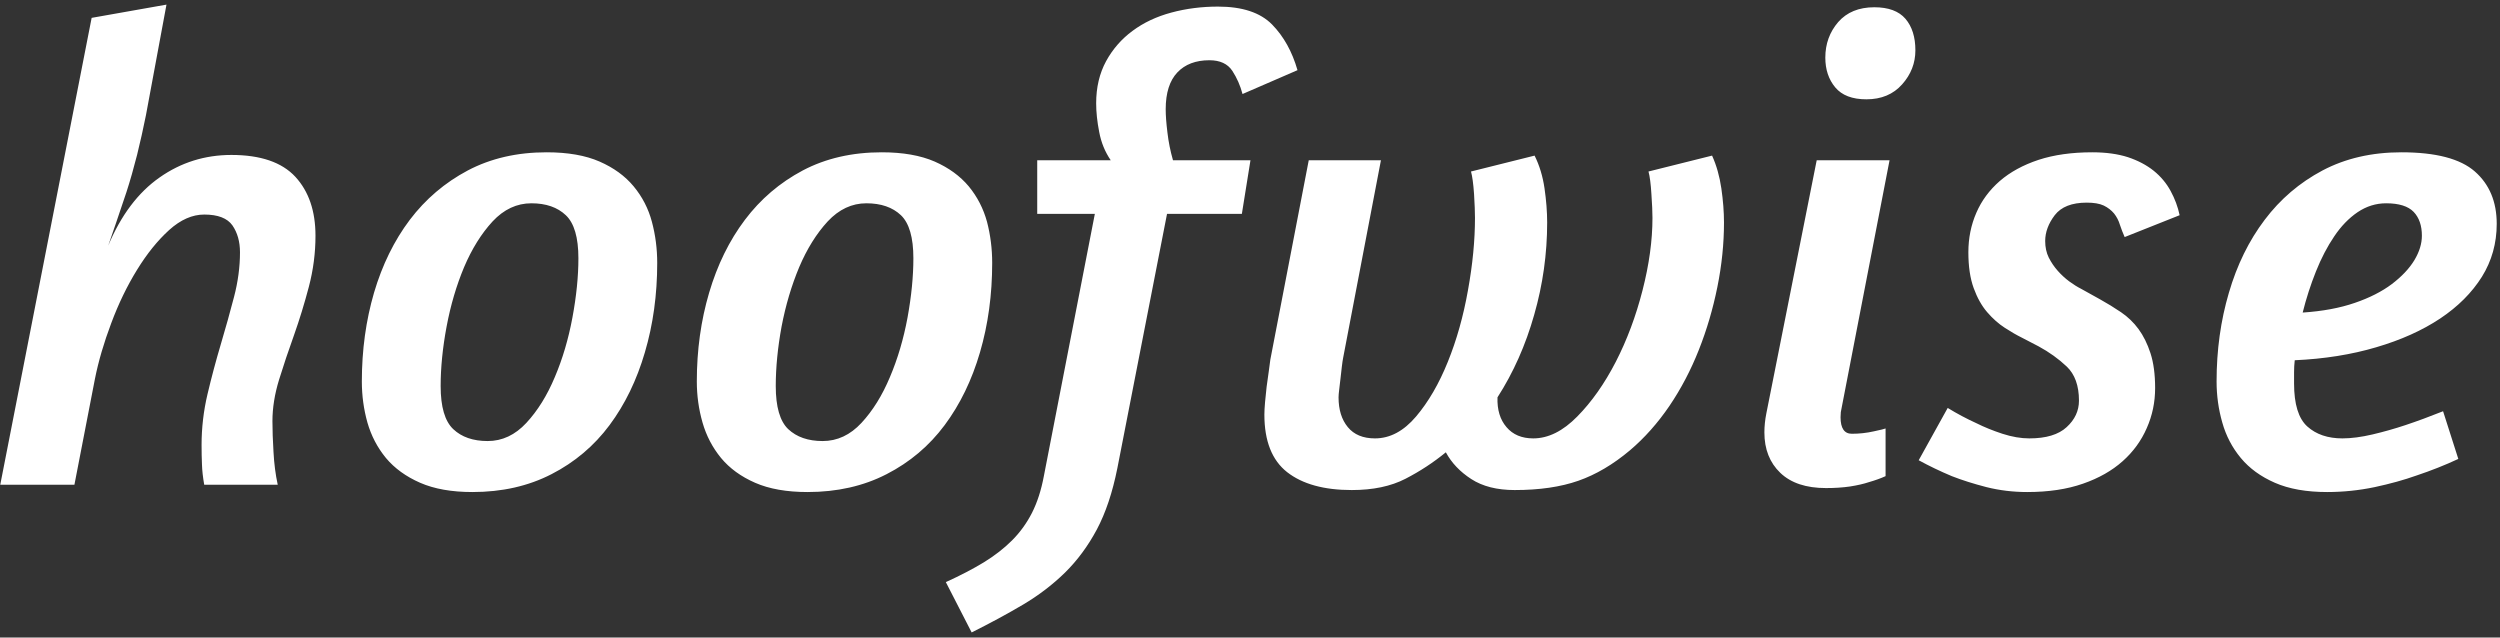 <svg xmlns="http://www.w3.org/2000/svg" version="1.1" xmlns:xlink="http://www.w3.org/1999/xlink" xmlns:svgjs="http://svgjs.dev/svgjs" width="2000" height="510" viewBox="0 0 2000 510"><rect x="0" y="0" width="2000" height="510" fill="#333333" stroke="none"/><g transform="matrix(1,0,0,1,-1.212,-0.178)"><svg viewBox="0 0 396 101" data-background-color="#f9f9f9" preserveAspectRatio="xMidYMid meet" height="510" width="2000" xmlns="http://www.w3.org/2000/svg" xmlns:xlink="http://www.w3.org/1999/xlink"><g id="tight-bounds" transform="matrix(1,0,0,1,0.24,0.035)"><svg viewBox="0 0 395.52 100.929" height="100.929" width="395.52"><g><svg viewBox="0 0 395.52 100.929" height="100.929" width="395.52"><g><svg viewBox="0 0 395.52 100.929" height="100.929" width="395.52"><g id="textblocktransform"><svg viewBox="0 0 395.52 100.929" height="100.929" width="395.52" id="textblock"><g><svg viewBox="0 0 395.52 100.929" height="100.929" width="395.52"><g transform="matrix(1,0,0,1,0,0)"><svg width="395.52" viewBox="1.25 -36.25 188.48 47.4" height="100.929" data-palette-color="#030303"><g class="wordmark-text-0" data-fill-palette-color="primary" id="text-0"><path d="M13.8-36.25L12.25-27.9Q11.95-26.4 11.58-24.9 11.2-23.4 10.78-22.1 10.35-20.8 9.98-19.73 9.6-18.65 9.4-18.05L9.4-18.05Q10.85-21.5 13.28-23.2 15.7-24.9 18.7-24.9L18.7-24.9Q22-24.9 23.53-23.25 25.05-21.6 25.05-18.8L25.05-18.8Q25.05-16.85 24.55-14.95 24.05-13.05 23.43-11.3 22.8-9.55 22.3-7.93 21.8-6.3 21.8-4.8L21.8-4.8Q21.8-3.8 21.88-2.48 21.95-1.15 22.2 0L22.2 0 16.65 0Q16.5-0.85 16.48-1.53 16.45-2.2 16.45-3L16.45-3Q16.45-4.95 16.9-6.85 17.35-8.75 17.9-10.6 18.45-12.45 18.9-14.18 19.35-15.9 19.35-17.55L19.35-17.55Q19.35-18.75 18.78-19.58 18.2-20.4 16.65-20.4L16.65-20.4Q15.3-20.4 14-19.23 12.7-18.05 11.58-16.23 10.45-14.4 9.63-12.2 8.8-10 8.4-8L8.4-8 6.85 0 1.25 0 8.15-35.25 13.8-36.25ZM42.5-25.1Q44.9-25.1 46.5-24.4 48.1-23.7 49.07-22.53 50.05-21.35 50.45-19.85 50.85-18.35 50.85-16.75L50.85-16.75Q50.85-13.15 49.92-10 49-6.85 47.25-4.5 45.5-2.15 42.87-0.8 40.25 0.55 36.9 0.55L36.9 0.55Q34.55 0.55 32.95-0.15 31.35-0.85 30.37-2.02 29.4-3.2 28.97-4.7 28.55-6.2 28.55-7.8L28.55-7.8Q28.55-11.35 29.47-14.5 30.4-17.65 32.17-20 33.95-22.35 36.55-23.73 39.15-25.1 42.5-25.1L42.5-25.1ZM41.35-21.25Q39.7-21.25 38.42-19.88 37.15-18.5 36.27-16.43 35.4-14.35 34.95-11.95 34.5-9.55 34.5-7.45L34.5-7.45Q34.5-5.1 35.45-4.2 36.4-3.3 38.05-3.3L38.05-3.3Q39.7-3.3 40.97-4.67 42.25-6.05 43.12-8.13 44-10.2 44.45-12.63 44.9-15.05 44.9-17.1L44.9-17.1Q44.9-19.45 43.95-20.35 43-21.25 41.35-21.25L41.35-21.25ZM67.8-25.1Q70.19-25.1 71.8-24.4 73.39-23.7 74.37-22.53 75.34-21.35 75.75-19.85 76.14-18.35 76.14-16.75L76.14-16.75Q76.14-13.15 75.22-10 74.3-6.85 72.55-4.5 70.8-2.15 68.17-0.8 65.55 0.55 62.2 0.55L62.2 0.55Q59.84 0.55 58.24-0.15 56.64-0.85 55.67-2.02 54.7-3.2 54.27-4.7 53.84-6.2 53.84-7.8L53.84-7.8Q53.84-11.35 54.77-14.5 55.7-17.65 57.47-20 59.24-22.35 61.84-23.73 64.44-25.1 67.8-25.1L67.8-25.1ZM66.64-21.25Q65-21.25 63.72-19.88 62.45-18.5 61.57-16.43 60.7-14.35 60.24-11.95 59.8-9.55 59.8-7.45L59.8-7.45Q59.8-5.1 60.74-4.2 61.7-3.3 63.34-3.3L63.34-3.3Q65-3.3 66.27-4.67 67.55-6.05 68.42-8.13 69.3-10.2 69.75-12.63 70.19-15.05 70.19-17.1L70.19-17.1Q70.19-19.45 69.25-20.35 68.3-21.25 66.64-21.25L66.64-21.25ZM99.19-31.3L95.04-29.5Q94.79-30.45 94.27-31.25 93.74-32.05 92.54-32.05L92.54-32.05Q90.99-32.05 90.12-31.13 89.24-30.2 89.24-28.35L89.24-28.35Q89.24-27.65 89.37-26.6 89.49-25.55 89.79-24.5L89.79-24.5 95.64-24.5 94.99-20.45 89.34-20.45 85.59-1.25Q85.04 1.5 84.04 3.38 83.04 5.25 81.64 6.63 80.24 8 78.47 9.05 76.69 10.1 74.59 11.15L74.59 11.15 72.64 7.35Q74.29 6.6 75.52 5.85 76.74 5.1 77.64 4.2 78.54 3.3 79.14 2.13 79.74 0.95 80.04-0.65L80.04-0.65 83.89-20.45 79.54-20.45 79.54-24.5 85.09-24.5Q84.44-25.45 84.22-26.63 83.99-27.8 83.99-28.8L83.99-28.8Q83.99-30.6 84.74-31.98 85.49-33.35 86.74-34.27 87.99-35.2 89.67-35.65 91.34-36.1 93.19-36.1L93.19-36.1Q95.94-36.1 97.27-34.75 98.59-33.4 99.19-31.3L99.19-31.3ZM125.69-23.65L130.49-24.85Q130.99-23.75 131.19-22.38 131.39-21 131.39-19.8L131.39-19.8Q131.39-17.4 130.89-14.93 130.39-12.45 129.49-10.18 128.59-7.9 127.27-5.95 125.94-4 124.29-2.6L124.29-2.6Q122.39-1 120.39-0.3 118.39 0.4 115.59 0.4L115.59 0.4Q113.59 0.4 112.31-0.43 111.04-1.25 110.39-2.45L110.39-2.45Q108.99-1.3 107.34-0.45 105.69 0.4 103.29 0.4L103.29 0.4Q100.14 0.4 98.41-0.95 96.69-2.3 96.69-5.3L96.69-5.3Q96.69-5.65 96.74-6.23 96.79-6.8 96.86-7.4 96.94-8 97.02-8.55 97.09-9.1 97.14-9.45L97.14-9.45 100.04-24.5 105.49-24.5 102.64-9.6Q102.59-9.35 102.54-8.93 102.49-8.5 102.44-8.05 102.39-7.6 102.34-7.2 102.29-6.8 102.29-6.6L102.29-6.6Q102.29-5.2 102.99-4.35 103.69-3.5 105.04-3.5L105.04-3.5Q106.74-3.5 108.14-5.15 109.54-6.8 110.54-9.28 111.54-11.75 112.06-14.68 112.59-17.6 112.59-20.15L112.59-20.15Q112.59-20.8 112.52-21.95 112.44-23.1 112.29-23.65L112.29-23.65 117.09-24.85Q117.64-23.75 117.84-22.38 118.04-21 118.04-19.8L118.04-19.8Q118.04-16.25 117.06-12.83 116.09-9.4 114.29-6.6L114.29-6.6Q114.24-5.2 114.97-4.35 115.69-3.5 116.99-3.5L116.99-3.5Q118.69-3.5 120.31-5.15 121.94-6.8 123.22-9.28 124.49-11.75 125.24-14.68 125.99-17.6 125.99-20.15L125.99-20.15Q125.99-20.8 125.91-21.95 125.84-23.1 125.69-23.65L125.69-23.65ZM142.74-36.05Q144.34-36.05 145.09-35.18 145.84-34.3 145.84-32.8L145.84-32.8Q145.84-31.35 144.84-30.23 143.84-29.1 142.14-29.1L142.14-29.1Q140.54-29.1 139.79-30 139.04-30.9 139.04-32.25L139.04-32.25Q139.04-33.8 140.01-34.93 140.99-36.05 142.74-36.05L142.74-36.05ZM139.09 0.25Q136.84 0.25 135.64-0.9 134.44-2.05 134.44-3.95L134.44-3.95Q134.44-4.65 134.59-5.4L134.59-5.4 138.39-24.5 143.89-24.5 140.29-5.9Q140.24-5.65 140.21-5.48 140.19-5.3 140.19-5.1L140.19-5.1Q140.19-3.85 141.04-3.85L141.04-3.85Q141.89-3.85 142.69-4.03 143.49-4.2 143.59-4.25L143.59-4.25 143.59-0.65Q143.04-0.4 142.34-0.2L142.34-0.2Q141.74 0 140.91 0.13 140.09 0.25 139.09 0.25L139.09 0.25ZM159.19-25.1L159.19-25.1Q160.74-25.1 161.89-24.73 163.03-24.35 163.84-23.7 164.64-23.05 165.11-22.18 165.59-21.3 165.79-20.35L165.79-20.35 161.64-18.7Q161.44-19.15 161.28-19.63 161.14-20.1 160.84-20.48 160.53-20.85 160.06-21.08 159.59-21.3 158.78-21.3L158.78-21.3Q157.09-21.3 156.36-20.35 155.64-19.4 155.64-18.4L155.64-18.4Q155.64-17.7 155.91-17.15 156.19-16.6 156.59-16.15 156.99-15.7 157.46-15.35 157.94-15 158.34-14.8L158.34-14.8 159.78-14Q160.59-13.55 161.36-13.03 162.14-12.5 162.69-11.75 163.24-11 163.59-9.93 163.94-8.85 163.94-7.3L163.94-7.3Q163.94-5.7 163.31-4.28 162.69-2.85 161.49-1.78 160.28-0.7 158.49-0.08 156.69 0.55 154.28 0.55L154.28 0.55Q152.69 0.55 151.21 0.18 149.74-0.2 148.59-0.65L148.59-0.65Q147.28-1.2 146.09-1.85L146.09-1.85 148.28-5.8Q149.34-5.15 150.44-4.65L150.44-4.65Q151.34-4.2 152.41-3.85 153.49-3.5 154.44-3.5L154.44-3.5Q156.34-3.5 157.26-4.35 158.19-5.2 158.19-6.35L158.19-6.35Q158.19-8.05 157.26-8.93 156.34-9.8 155.14-10.45L155.14-10.45 153.89-11.1Q153.28-11.4 152.59-11.85 151.89-12.3 151.26-13.03 150.64-13.75 150.24-14.85 149.84-15.95 149.84-17.55L149.84-17.55Q149.84-19.15 150.44-20.53 151.03-21.9 152.21-22.93 153.39-23.95 155.14-24.53 156.89-25.1 159.19-25.1ZM168.58-7.8Q168.58-11.35 169.51-14.5 170.43-17.65 172.21-20 173.98-22.35 176.58-23.73 179.18-25.1 182.53-25.1L182.53-25.1Q186.43-25.1 188.08-23.65 189.73-22.2 189.73-19.7L189.73-19.7Q189.73-17.5 188.61-15.7 187.48-13.9 185.46-12.55 183.43-11.2 180.63-10.38 177.83-9.55 174.48-9.4L174.48-9.4Q174.43-8.95 174.43-8.5 174.43-8.05 174.43-7.65L174.43-7.65Q174.43-5.3 175.43-4.4 176.43-3.5 178.08-3.5L178.08-3.5Q179.08-3.5 180.36-3.8 181.63-4.1 182.83-4.5L182.83-4.5Q184.18-4.95 185.68-5.55L185.68-5.55 186.83-1.95Q185.33-1.25 183.68-0.7L183.68-0.7Q182.28-0.2 180.51 0.18 178.73 0.55 176.93 0.55L176.93 0.55Q174.58 0.55 172.98-0.15 171.38-0.85 170.41-2.02 169.43-3.2 169.01-4.7 168.58-6.2 168.58-7.8L168.58-7.8ZM181.38-21.25Q180.23-21.25 179.23-20.58 178.23-19.9 177.46-18.75 176.68-17.6 176.08-16.1 175.48-14.6 175.08-13L175.08-13Q177.33-13.15 179.01-13.73 180.68-14.3 181.81-15.15 182.93-16 183.51-16.95 184.08-17.9 184.08-18.8L184.08-18.8Q184.08-19.95 183.46-20.6 182.83-21.25 181.38-21.25L181.38-21.25Z" fill="#ffffff" data-fill-palette-color="primary"></path></g></svg></g></svg></g></svg></g></svg></g></svg></g><defs></defs></svg><rect width="395.52" height="100.929" fill="none" stroke="none" visibility="hidden"></rect></g></svg></g></svg>